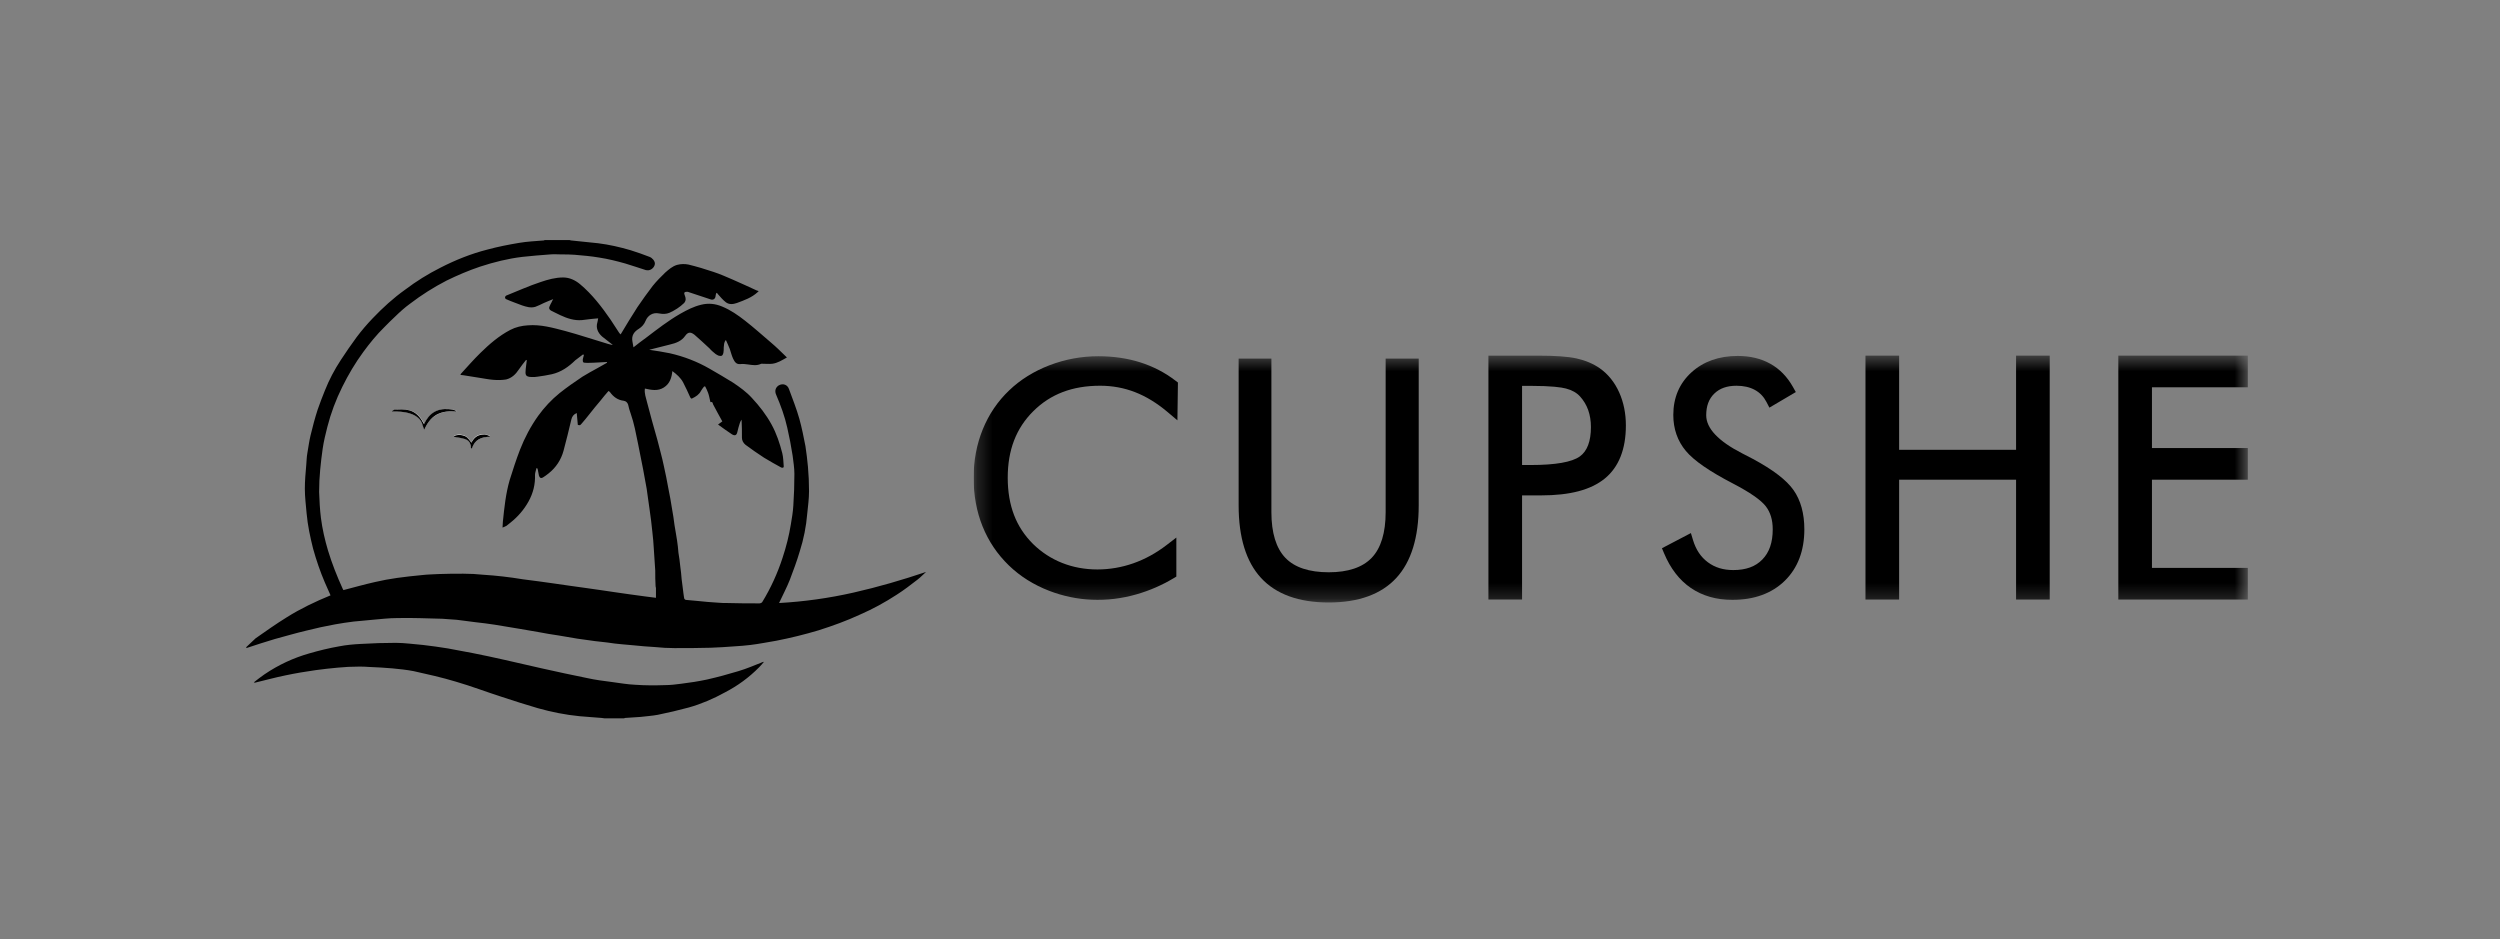 <svg xmlns="http://www.w3.org/2000/svg" width="165" height="62" viewBox="0 0 165 62" fill="none"><rect x="0" y="0" width="165" height="62" fill="#808080" stroke="none"/><g clip-path="url(#clip0_76_212)"><g clip-path="url(#clip1_76_212)"><mask id="mask0_76_212" style="mask-type:luminance" maskUnits="userSpaceOnUse" x="64" y="23" width="85" height="17"><path d="M148.356 23.471H64.258V39.764H148.356V23.471Z" fill="white"></path></mask><g mask="url(#mask0_76_212)"><path d="M75.253 23.914C74.406 23.647 73.477 23.511 72.491 23.511C71.381 23.511 70.297 23.712 69.267 24.106C68.235 24.503 67.34 25.06 66.608 25.763C65.85 26.483 65.263 27.35 64.861 28.34C64.461 29.324 64.258 30.398 64.258 31.531C64.258 32.684 64.455 33.761 64.845 34.731C65.236 35.708 65.821 36.578 66.583 37.316C67.324 38.034 68.221 38.599 69.251 38.996C71.039 39.684 73.035 39.797 75.028 39.221C75.874 38.977 76.689 38.623 77.448 38.169L77.639 38.055V35.479L76.993 35.975C76.304 36.505 75.565 36.91 74.796 37.179C74.029 37.448 73.232 37.584 72.428 37.584C71.602 37.584 70.82 37.439 70.101 37.154C69.385 36.87 68.741 36.451 68.186 35.908C67.624 35.352 67.2 34.708 66.927 33.993C66.65 33.271 66.51 32.442 66.51 31.531C66.51 29.702 67.063 28.264 68.201 27.135C69.337 26.007 70.78 25.458 72.612 25.458C73.411 25.458 74.183 25.599 74.906 25.879C75.635 26.16 76.359 26.603 77.061 27.195L77.709 27.742L77.743 25.247L77.588 25.128C76.889 24.591 76.103 24.183 75.253 23.914Z" fill="black"></path><path d="M84.835 36.818C84.223 36.18 83.912 35.164 83.912 33.799V23.666H81.75V33.361C81.75 35.47 82.246 37.078 83.227 38.142C84.217 39.219 85.722 39.765 87.698 39.765C89.667 39.765 91.168 39.219 92.158 38.142C93.138 37.078 93.635 35.469 93.635 33.361V23.666H91.453V33.799C91.453 35.164 91.142 36.18 90.53 36.818C89.924 37.45 88.972 37.77 87.698 37.77C86.403 37.77 85.44 37.45 84.835 36.818Z" fill="black"></path><path d="M105.588 24.307C105.156 24.007 104.643 23.789 104.062 23.659C103.497 23.533 102.655 23.472 101.489 23.472H98.236V39.571H100.456V32.696H101.703C103.62 32.696 104.997 32.333 105.914 31.585C106.839 30.831 107.308 29.651 107.308 28.078C107.308 27.289 107.16 26.556 106.868 25.902C106.569 25.234 106.138 24.698 105.588 24.307ZM104.271 30.123C103.749 30.5 102.658 30.691 101.029 30.691H100.456V25.467H101.029C102.398 25.467 103.048 25.562 103.352 25.642C103.756 25.748 104.062 25.921 104.288 26.172C104.523 26.433 104.702 26.732 104.82 27.062C104.94 27.399 105.001 27.777 105.001 28.184C105.001 29.122 104.756 29.774 104.271 30.123Z" fill="black"></path><path d="M115.696 30.291C115.524 30.2 115.283 30.075 114.98 29.92C113.407 29.114 112.61 28.269 112.61 27.409C112.61 26.795 112.784 26.327 113.143 25.978C113.502 25.629 113.982 25.459 114.612 25.459C115.082 25.459 115.49 25.553 115.825 25.737C116.154 25.919 116.403 26.178 116.586 26.529L116.78 26.904L118.524 25.876L118.339 25.547C117.959 24.868 117.455 24.35 116.839 24.007C116.228 23.665 115.506 23.492 114.693 23.492C113.455 23.492 112.427 23.856 111.639 24.573C110.842 25.297 110.438 26.244 110.438 27.388C110.438 28.307 110.718 29.108 111.271 29.767C111.805 30.405 112.823 31.107 114.382 31.916C115.498 32.497 116.226 33.003 116.545 33.419C116.85 33.818 117 34.314 117 34.937C117 35.803 116.776 36.455 116.315 36.928C115.861 37.396 115.234 37.624 114.397 37.624C113.734 37.624 113.185 37.456 112.72 37.11C112.254 36.764 111.932 36.284 111.738 35.643L111.599 35.183L109.689 36.183L109.825 36.509C110.246 37.519 110.843 38.292 111.599 38.808C112.359 39.327 113.28 39.591 114.334 39.591C115.781 39.591 116.947 39.165 117.801 38.325C118.654 37.486 119.087 36.346 119.087 34.938C119.087 33.893 118.847 33.022 118.376 32.35C117.911 31.686 117.034 31.013 115.696 30.291Z" fill="black"></path><path d="M125.342 23.472H123.122V39.571H125.342V31.66H133.061V39.571H135.281V23.472H133.061V29.687H125.342V23.472Z" fill="black"></path><path d="M148.356 25.561V23.472H139.81V39.571H148.356V37.481H142.029V31.66H148.356V29.571H142.029V25.561H148.356Z" fill="black"></path></g></g><path d="M27.986 28.388C28.174 27.95 28.409 27.604 28.833 27.373C29.257 27.143 29.705 27.12 30.176 27.166C30.035 27.028 29.846 27.028 29.658 27.005C28.857 26.936 28.315 27.304 28.009 27.996C27.562 27.12 27.044 26.982 26.266 27.028C26.149 27.028 26.008 27.028 25.89 27.166H26.219C26.549 27.143 26.879 27.212 27.185 27.328C27.538 27.466 27.821 27.65 27.915 28.042C27.915 28.157 27.962 28.273 27.986 28.388ZM31.094 29.587H31.141C31.33 29.011 31.801 28.826 32.366 28.803C32.201 28.665 32.013 28.665 31.824 28.665C31.471 28.688 31.259 28.895 31.118 29.195C30.788 28.757 30.718 28.78 30.6 28.734C30.364 28.642 30.011 28.688 29.94 28.803C30.176 28.849 30.411 28.895 30.647 28.941C30.906 29.011 31.047 29.172 31.071 29.449C31.071 29.518 31.094 29.541 31.094 29.587Z" fill="white"></path><path d="M37.594 15.846C37.618 15.846 37.665 15.869 37.688 15.869C38.277 15.939 38.889 15.985 39.478 16.054C40.208 16.146 40.914 16.307 41.621 16.515C42.045 16.653 42.469 16.791 42.869 16.953C43.057 17.022 43.222 17.23 43.222 17.391C43.222 17.576 43.057 17.783 42.846 17.829C42.775 17.852 42.704 17.829 42.634 17.829C42.186 17.691 41.739 17.529 41.268 17.391C40.703 17.23 40.137 17.091 39.549 16.999C39.007 16.907 38.465 16.861 37.924 16.815C37.641 16.791 37.335 16.791 37.052 16.791C36.817 16.791 36.558 16.769 36.322 16.791C35.71 16.838 35.098 16.884 34.485 16.953C33.52 17.068 32.602 17.299 31.683 17.599C30.929 17.852 30.176 18.175 29.469 18.521C28.621 18.959 27.821 19.466 27.067 20.042C26.714 20.296 26.384 20.596 26.078 20.895C25.843 21.103 25.607 21.356 25.372 21.587C24.854 22.094 24.406 22.648 23.982 23.224C23.44 23.962 22.993 24.722 22.593 25.529C22.169 26.383 21.839 27.259 21.604 28.181C21.486 28.642 21.368 29.126 21.297 29.61C21.227 30.071 21.18 30.532 21.133 30.994C21.085 31.478 21.062 31.985 21.062 32.469C21.085 33.045 21.109 33.599 21.18 34.175C21.274 34.913 21.439 35.627 21.651 36.342C21.91 37.195 22.239 38.025 22.616 38.855C22.64 38.901 22.663 38.924 22.663 38.947C23.37 38.763 24.029 38.578 24.736 38.417C25.23 38.302 25.725 38.21 26.22 38.141C26.761 38.071 27.303 38.002 27.844 37.956C28.221 37.91 28.598 37.91 28.951 37.887C29.493 37.864 30.035 37.864 30.576 37.864C31.024 37.864 31.471 37.887 31.895 37.933C32.319 37.956 32.766 38.002 33.19 38.048C33.638 38.094 34.062 38.164 34.509 38.233C34.862 38.279 35.215 38.325 35.569 38.371C35.898 38.417 36.228 38.463 36.558 38.509C36.887 38.555 37.194 38.602 37.523 38.648C37.9 38.694 38.3 38.763 38.677 38.809C39.007 38.855 39.337 38.901 39.643 38.947C39.949 38.993 40.279 39.04 40.585 39.086C40.914 39.132 41.244 39.178 41.55 39.224C41.88 39.27 42.233 39.316 42.563 39.362C42.798 39.385 43.057 39.432 43.293 39.455V38.809C43.293 38.763 43.269 38.74 43.269 38.694C43.246 38.348 43.246 38.002 43.246 37.656C43.222 37.172 43.175 36.711 43.152 36.227C43.128 35.858 43.105 35.489 43.057 35.12C43.011 34.613 42.94 34.106 42.869 33.599C42.798 33.16 42.751 32.7 42.681 32.261C42.61 31.824 42.516 31.408 42.445 30.97C42.328 30.417 42.233 29.864 42.116 29.311C41.974 28.619 41.856 27.95 41.621 27.282C41.55 27.097 41.503 26.913 41.456 26.705C41.409 26.567 41.315 26.475 41.173 26.452C40.773 26.406 40.49 26.198 40.255 25.875C40.232 25.852 40.208 25.829 40.161 25.806C39.972 26.014 39.808 26.221 39.643 26.428C39.384 26.728 39.125 27.051 38.889 27.351C38.724 27.558 38.559 27.766 38.395 27.95C38.3 28.066 38.277 28.089 38.136 28.042C38.112 27.789 38.089 27.535 38.065 27.259C37.853 27.351 37.759 27.489 37.712 27.674C37.547 28.365 37.382 29.057 37.194 29.748C37.029 30.348 36.699 30.855 36.205 31.247C36.087 31.339 35.969 31.431 35.851 31.501C35.71 31.593 35.616 31.547 35.569 31.385C35.545 31.27 35.522 31.155 35.498 31.017C35.498 30.97 35.474 30.924 35.451 30.901H35.404C35.38 31.04 35.31 31.201 35.31 31.339C35.333 31.962 35.192 32.538 34.886 33.092C34.58 33.645 34.179 34.106 33.685 34.498C33.59 34.567 33.52 34.636 33.426 34.705C33.355 34.752 33.261 34.774 33.167 34.821C33.167 34.682 33.19 34.567 33.19 34.429C33.284 33.506 33.379 32.584 33.638 31.685C33.849 31.017 34.062 30.348 34.321 29.679C34.627 28.895 35.027 28.135 35.522 27.443C35.922 26.89 36.393 26.383 36.935 25.944C37.429 25.552 37.924 25.207 38.442 24.861C38.771 24.653 39.125 24.469 39.454 24.285C39.666 24.169 39.855 24.054 40.067 23.939C40.067 23.923 40.059 23.908 40.043 23.892C39.761 23.916 39.478 23.916 39.172 23.939C38.983 23.939 38.771 23.962 38.583 23.939C38.442 23.939 38.465 23.8 38.465 23.708C38.489 23.616 38.513 23.524 38.536 23.431C38.513 23.408 38.489 23.408 38.489 23.385C38.324 23.524 38.136 23.639 37.971 23.777C37.523 24.215 37.029 24.561 36.416 24.7C36.11 24.769 35.804 24.815 35.474 24.861C35.357 24.884 35.239 24.884 35.121 24.884C34.627 24.884 34.674 24.7 34.697 24.354C34.721 24.169 34.745 23.985 34.768 23.777C34.745 23.777 34.745 23.754 34.721 23.754C34.556 23.962 34.391 24.169 34.25 24.377C34.038 24.7 33.779 24.953 33.402 25.045C33.119 25.091 32.837 25.091 32.554 25.068C32.248 25.045 31.919 24.976 31.612 24.93C31.283 24.884 30.929 24.815 30.6 24.769C30.529 24.769 30.482 24.745 30.388 24.745C30.411 24.7 30.411 24.676 30.435 24.653C30.859 24.192 31.259 23.731 31.707 23.293C32.295 22.717 32.931 22.163 33.685 21.771C34.038 21.587 34.438 21.495 34.839 21.472C35.686 21.403 36.487 21.633 37.288 21.841C38.23 22.094 39.172 22.417 40.114 22.694C40.232 22.717 40.326 22.763 40.444 22.763C40.208 22.578 39.972 22.394 39.737 22.209C39.454 21.956 39.313 21.633 39.431 21.264C39.454 21.195 39.454 21.126 39.478 21.011C39.289 21.034 39.148 21.034 38.983 21.057C38.795 21.08 38.607 21.103 38.418 21.126C37.9 21.172 37.429 21.011 36.982 20.803C36.793 20.711 36.605 20.619 36.416 20.526C36.228 20.434 36.205 20.319 36.299 20.158C36.322 20.088 36.369 20.019 36.393 19.973C36.416 19.904 36.464 19.835 36.511 19.743C36.299 19.835 36.087 19.904 35.898 19.996C35.71 20.088 35.522 20.181 35.333 20.25C35.027 20.342 34.745 20.25 34.462 20.158C34.109 20.019 33.755 19.904 33.402 19.743C33.355 19.72 33.331 19.673 33.331 19.627C33.331 19.581 33.379 19.535 33.402 19.512C34.156 19.212 34.909 18.867 35.686 18.613C36.157 18.452 36.652 18.313 37.17 18.313C37.594 18.313 37.971 18.498 38.277 18.751C39.078 19.42 39.714 20.25 40.302 21.103C40.491 21.38 40.655 21.656 40.844 21.933C40.867 21.979 40.914 22.025 40.962 22.071C41.338 21.449 41.692 20.849 42.069 20.273C42.398 19.789 42.728 19.328 43.081 18.867C43.34 18.544 43.623 18.267 43.905 17.99C44.141 17.783 44.376 17.576 44.683 17.483C44.941 17.414 45.201 17.414 45.436 17.46C46.001 17.599 46.543 17.76 47.085 17.944C47.508 18.083 47.932 18.267 48.356 18.452C48.898 18.682 49.416 18.936 49.934 19.166C49.981 19.189 50.028 19.189 50.075 19.212C50.052 19.235 50.028 19.258 50.005 19.282C49.605 19.65 49.133 19.812 48.639 19.996C48.38 20.088 48.121 20.111 47.909 19.95C47.697 19.789 47.532 19.581 47.367 19.397C47.344 19.374 47.344 19.351 47.32 19.328C47.304 19.328 47.289 19.335 47.273 19.351C47.249 19.42 47.226 19.489 47.226 19.558C47.202 19.72 47.084 19.812 46.92 19.766C46.425 19.604 45.954 19.443 45.46 19.282C45.412 19.258 45.365 19.258 45.318 19.258C45.177 19.258 45.13 19.328 45.177 19.443C45.224 19.581 45.295 19.72 45.224 19.881C45.201 19.927 45.177 19.973 45.154 19.996C44.871 20.273 44.541 20.48 44.188 20.642C43.976 20.734 43.74 20.734 43.505 20.688C43.081 20.596 42.751 20.826 42.61 21.172C42.516 21.403 42.374 21.564 42.163 21.702C41.856 21.887 41.668 22.14 41.739 22.532C41.762 22.671 41.786 22.786 41.809 22.924C42.092 22.694 42.374 22.486 42.657 22.279C43.387 21.725 44.094 21.172 44.895 20.711C45.342 20.457 45.789 20.227 46.284 20.111C46.755 19.996 47.202 20.042 47.65 20.227C48.215 20.457 48.71 20.803 49.181 21.172C49.769 21.633 50.311 22.117 50.876 22.601C51.206 22.878 51.512 23.178 51.818 23.477C51.842 23.501 51.889 23.547 51.936 23.593C51.606 23.777 51.324 23.962 50.97 24.008C50.758 24.031 50.546 24.008 50.334 24.008H50.24C49.958 24.146 49.675 24.1 49.369 24.054C49.204 24.031 49.016 24.008 48.851 24.031C48.568 24.054 48.474 23.846 48.38 23.662C48.286 23.454 48.239 23.247 48.168 23.039C48.097 22.855 48.003 22.648 47.909 22.44C47.767 22.601 47.791 22.763 47.767 22.924C47.767 23.039 47.767 23.178 47.744 23.293C47.697 23.477 47.626 23.524 47.438 23.477C47.367 23.454 47.297 23.408 47.226 23.362C47.084 23.247 46.943 23.132 46.826 22.993C46.496 22.694 46.19 22.394 45.836 22.094C45.624 21.933 45.436 21.864 45.224 22.163C44.989 22.509 44.612 22.648 44.212 22.74C43.764 22.855 43.317 22.97 42.846 23.086C43.317 23.155 43.764 23.224 44.212 23.316C45.13 23.524 46.025 23.869 46.826 24.331C47.344 24.63 47.862 24.93 48.38 25.253C48.827 25.552 49.275 25.875 49.628 26.267C50.123 26.797 50.57 27.374 50.923 28.019C51.253 28.619 51.465 29.264 51.63 29.91C51.7 30.187 51.7 30.463 51.724 30.74C51.748 30.855 51.677 30.901 51.559 30.855C51.182 30.648 50.806 30.44 50.429 30.209C50.005 29.933 49.605 29.656 49.204 29.357C49.063 29.241 48.968 29.08 48.968 28.895C48.968 28.503 48.968 28.111 48.945 27.697C48.898 27.766 48.851 27.835 48.827 27.927C48.757 28.135 48.71 28.319 48.662 28.526C48.615 28.734 48.498 28.78 48.309 28.665C48.003 28.457 47.697 28.25 47.391 28.019C47.485 27.95 47.579 27.881 47.673 27.812C47.461 27.42 47.249 27.051 47.061 26.682C47.038 26.613 47.038 26.498 46.896 26.544C46.896 26.544 46.873 26.498 46.873 26.475C46.826 26.29 46.802 26.106 46.731 25.921C46.684 25.783 46.614 25.645 46.543 25.506H46.472C46.402 25.599 46.307 25.714 46.26 25.806C46.143 26.037 45.931 26.175 45.695 26.29C45.624 26.336 45.601 26.29 45.554 26.221C45.412 25.898 45.248 25.552 45.083 25.23C44.918 24.93 44.659 24.7 44.376 24.492C44.329 24.93 44.212 25.322 43.811 25.576C43.411 25.829 42.987 25.737 42.563 25.645C42.516 25.968 42.634 26.244 42.704 26.544C42.916 27.374 43.152 28.204 43.387 29.034C43.529 29.61 43.693 30.163 43.811 30.74C43.929 31.247 44.023 31.754 44.117 32.261C44.212 32.7 44.282 33.138 44.353 33.576C44.423 33.944 44.471 34.29 44.518 34.659C44.565 34.982 44.635 35.305 44.683 35.651C44.73 35.927 44.753 36.204 44.777 36.48C44.824 36.78 44.871 37.057 44.895 37.357C44.941 37.656 44.965 37.956 44.989 38.233C45.036 38.532 45.059 38.832 45.106 39.155C45.13 39.27 45.13 39.385 45.154 39.478C45.154 39.524 45.224 39.593 45.271 39.593C45.53 39.616 45.766 39.639 46.025 39.662C46.472 39.708 46.943 39.754 47.391 39.777C47.603 39.8 47.815 39.8 48.027 39.8C48.733 39.823 49.416 39.823 50.123 39.823C50.193 39.823 50.287 39.777 50.311 39.731C50.876 38.809 51.324 37.818 51.653 36.803C51.889 36.089 52.077 35.351 52.195 34.613C52.266 34.198 52.336 33.783 52.36 33.368C52.407 32.676 52.43 31.962 52.43 31.27C52.43 30.878 52.36 30.463 52.313 30.071C52.218 29.449 52.101 28.849 51.959 28.227C51.795 27.489 51.535 26.774 51.229 26.06C51.112 25.806 51.182 25.576 51.394 25.437C51.677 25.276 51.983 25.391 52.077 25.691C52.313 26.336 52.572 26.982 52.76 27.651C52.925 28.25 53.043 28.849 53.16 29.449C53.231 29.887 53.278 30.348 53.325 30.809C53.373 31.339 53.396 31.892 53.396 32.423C53.396 32.93 53.325 33.414 53.278 33.898C53.208 34.751 53.043 35.581 52.784 36.388C52.595 37.034 52.36 37.656 52.124 38.279C51.912 38.809 51.653 39.293 51.418 39.8C53.066 39.708 54.715 39.478 56.34 39.109C57.965 38.74 59.543 38.279 61.12 37.748C60.932 37.91 60.767 38.094 60.555 38.256C60.108 38.602 59.66 38.947 59.189 39.247C58.412 39.754 57.611 40.192 56.764 40.561C55.869 40.976 54.974 41.299 54.032 41.599C53.113 41.875 52.171 42.106 51.229 42.29C50.664 42.383 50.099 42.498 49.534 42.567C49.181 42.613 48.827 42.636 48.474 42.659C47.956 42.705 47.414 42.728 46.896 42.751C46.095 42.775 45.318 42.775 44.518 42.775C44.094 42.775 43.646 42.751 43.222 42.705C42.751 42.682 42.28 42.636 41.809 42.59C41.55 42.567 41.291 42.544 41.032 42.521C40.726 42.498 40.397 42.452 40.09 42.406C39.808 42.383 39.549 42.336 39.266 42.313C38.889 42.267 38.489 42.198 38.112 42.152C37.712 42.083 37.288 42.014 36.887 41.944C36.44 41.875 35.969 41.806 35.522 41.714C35.121 41.645 34.721 41.576 34.321 41.507C33.755 41.414 33.214 41.322 32.648 41.23C32.225 41.161 31.801 41.115 31.4 41.068C30.976 41.022 30.576 40.953 30.152 40.907C29.823 40.884 29.493 40.861 29.187 40.838C28.198 40.815 27.208 40.769 26.22 40.792C25.678 40.792 25.113 40.861 24.571 40.907C24.171 40.953 23.77 40.976 23.346 41.022C22.946 41.068 22.522 41.138 22.122 41.207C21.486 41.322 20.85 41.46 20.214 41.622C19.531 41.783 18.825 41.991 18.142 42.175C17.506 42.359 16.894 42.567 16.258 42.775V42.705C16.47 42.521 16.658 42.313 16.87 42.129C17.529 41.668 18.212 41.184 18.919 40.746C19.837 40.169 20.803 39.708 21.816 39.293C21.698 39.017 21.556 38.717 21.439 38.44C21.133 37.725 20.873 36.965 20.662 36.204C20.473 35.443 20.308 34.682 20.238 33.898C20.191 33.345 20.12 32.815 20.12 32.261C20.12 31.731 20.167 31.201 20.214 30.671C20.238 30.417 20.238 30.163 20.285 29.91C20.355 29.518 20.402 29.126 20.497 28.734C20.638 28.158 20.779 27.604 20.968 27.028C21.109 26.613 21.274 26.198 21.439 25.783C21.721 25.068 22.075 24.4 22.498 23.754C22.828 23.247 23.181 22.74 23.535 22.256C23.864 21.817 24.218 21.403 24.594 21.011C25.254 20.319 25.96 19.673 26.738 19.12C27.468 18.567 28.245 18.083 29.069 17.668C30.058 17.16 31.094 16.745 32.178 16.469C32.861 16.284 33.567 16.146 34.25 16.031C34.791 15.939 35.333 15.915 35.898 15.869C35.922 15.869 35.922 15.846 35.946 15.846L37.594 15.846Z" fill="black"></path><path d="M39.879 47.408C39.832 47.408 39.761 47.385 39.714 47.385C39.219 47.339 38.725 47.316 38.254 47.27C37.312 47.178 36.394 46.993 35.498 46.74C34.698 46.509 33.921 46.256 33.144 46.002C32.131 45.679 31.118 45.287 30.082 44.988C29.164 44.711 28.245 44.504 27.303 44.296C26.832 44.204 26.361 44.158 25.89 44.112C25.372 44.065 24.878 44.042 24.36 44.019C24.124 43.996 23.889 43.996 23.677 43.996C23.206 43.996 22.758 44.019 22.287 44.065C21.816 44.112 21.322 44.158 20.851 44.227C20.191 44.319 19.508 44.434 18.849 44.573C18.166 44.711 17.506 44.895 16.824 45.057C16.808 45.057 16.784 45.049 16.753 45.034C16.988 44.849 17.224 44.665 17.459 44.504C18.378 43.881 19.367 43.42 20.427 43.12C21.062 42.936 21.722 42.774 22.381 42.659C22.852 42.567 23.347 42.521 23.841 42.498C24.595 42.452 25.372 42.428 26.126 42.428C26.714 42.428 27.327 42.521 27.916 42.567C28.481 42.636 29.022 42.705 29.564 42.797C30.106 42.89 30.624 43.005 31.165 43.097C31.895 43.236 32.602 43.397 33.332 43.558C34.133 43.743 34.933 43.927 35.758 44.112C36.77 44.342 37.759 44.55 38.772 44.757C39.29 44.872 39.832 44.942 40.373 45.011C40.892 45.08 41.41 45.172 41.928 45.195C42.587 45.241 43.223 45.241 43.882 45.218C44.259 45.218 44.612 45.172 44.966 45.126C45.531 45.057 46.12 44.965 46.661 44.849C47.368 44.688 48.051 44.504 48.734 44.296C49.275 44.135 49.817 43.904 50.335 43.697C50.358 43.697 50.382 43.697 50.429 43.673C50.312 43.812 50.217 43.927 50.1 44.042C49.44 44.711 48.687 45.264 47.839 45.702C47.085 46.117 46.285 46.463 45.46 46.694C44.777 46.878 44.094 47.04 43.411 47.178C43.035 47.247 42.658 47.27 42.281 47.316C41.928 47.339 41.598 47.362 41.245 47.385C41.221 47.385 41.221 47.408 41.198 47.408C40.797 47.408 40.326 47.408 39.879 47.408Z" fill="black"></path><path d="M27.986 28.388C27.962 28.273 27.915 28.157 27.891 28.042C27.797 27.673 27.515 27.466 27.161 27.327C26.855 27.212 26.526 27.166 26.196 27.166H25.866C25.984 27.005 26.125 27.028 26.243 27.028C27.02 26.982 27.538 27.12 27.986 27.996C28.315 27.281 28.833 26.936 29.634 27.005C29.823 27.028 30.011 27.028 30.152 27.166C29.681 27.12 29.234 27.143 28.81 27.373C28.409 27.604 28.174 27.973 27.986 28.388Z" fill="black"></path><path d="M31.094 29.587C31.071 29.541 31.071 29.518 31.071 29.472C31.047 29.195 30.906 29.034 30.647 28.965C30.411 28.896 30.176 28.873 29.94 28.826C30.011 28.711 30.364 28.665 30.6 28.757C30.741 28.803 30.812 28.803 31.118 29.218C31.259 28.919 31.495 28.711 31.824 28.688C32.013 28.665 32.201 28.688 32.366 28.826C31.777 28.826 31.33 29.011 31.142 29.61C31.126 29.595 31.11 29.587 31.094 29.587Z" fill="black"></path></g><defs><clipPath id="clip0_76_212"><rect width="165" height="62" fill="white"></rect></clipPath><clipPath id="clip1_76_212"><rect width="84.485" height="16.643" fill="white" transform="translate(64.258 23.297)"></rect></clipPath></defs></svg>